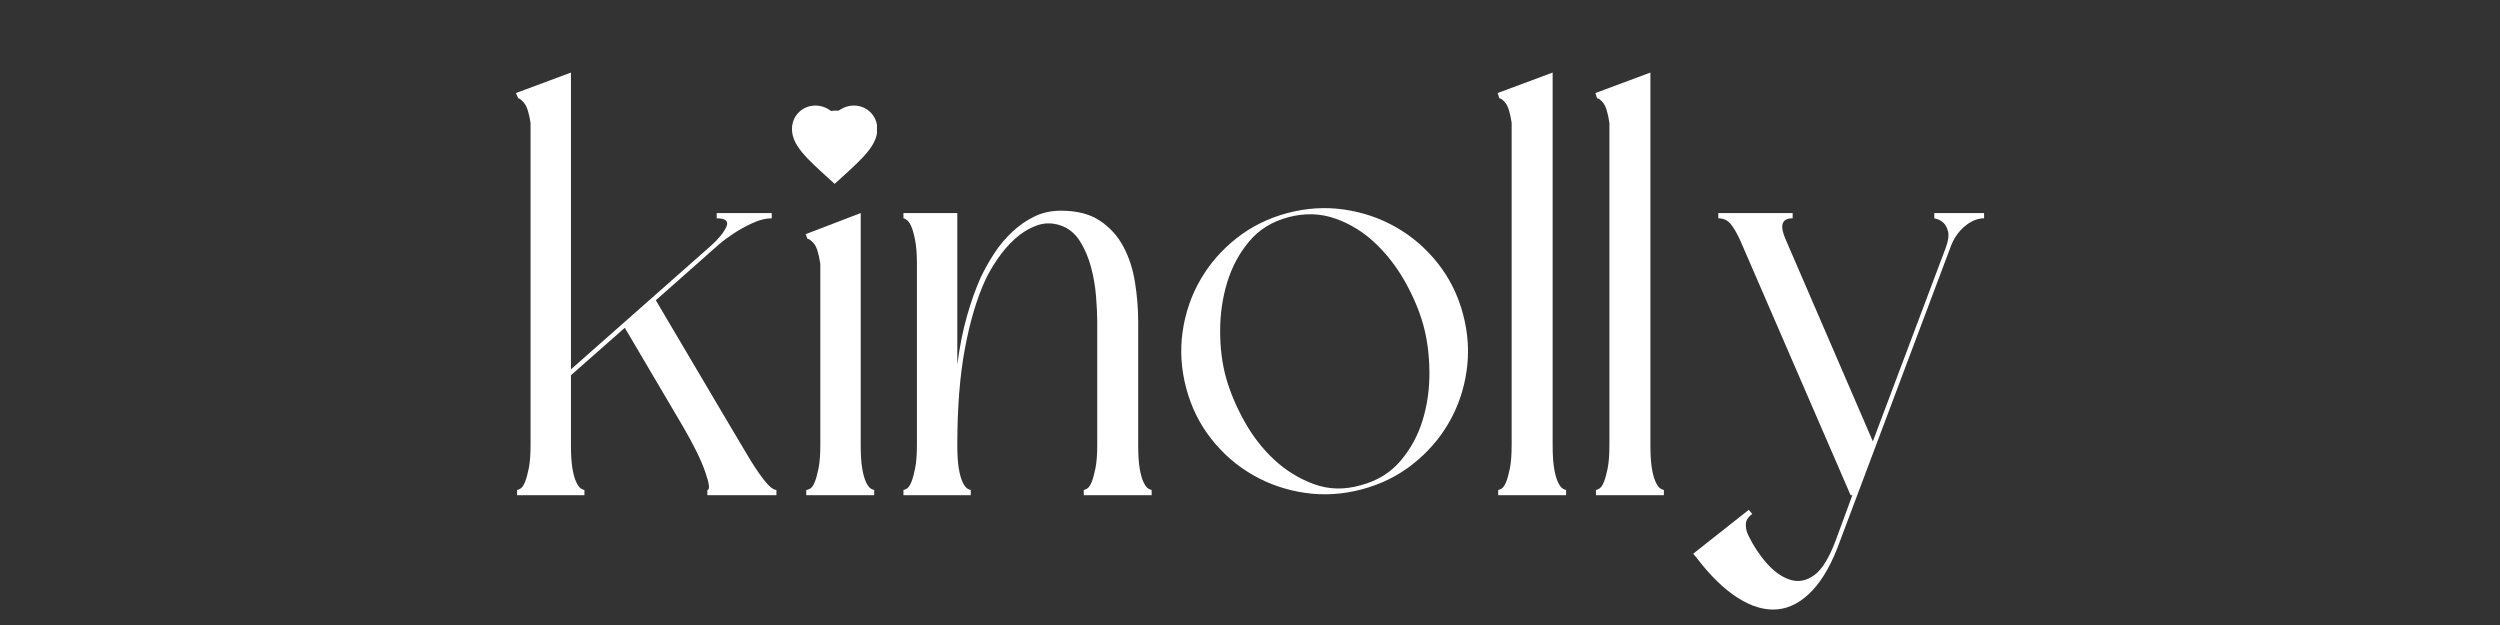 <svg version="1.0" preserveAspectRatio="xMidYMid meet" height="500" viewBox="0 0 1500 375" zoomAndPan="magnify" width="2000" xmlns:xlink="http://www.w3.org/1999/xlink" xmlns="http://www.w3.org/2000/svg"><rect x="0" y="0" width="1500" height="375" fill="#333333" stroke="none"/><defs><g></g><clipPath id="49ecf4cf4b"><path clip-rule="nonzero" d="M 475.184 63.18 L 526.184 63.18 L 526.184 110.43 L 475.184 110.43 Z M 475.184 63.18"></path></clipPath></defs><g fill-opacity="1" fill="#ffffff"><g transform="translate(300.773, 297.126)"><g><path d="M 41.797 -253.594 L 41.797 -75.516 L 80.781 -109.938 L 125.734 -149.625 C 130.422 -153.844 133.523 -157.648 135.047 -161.047 C 136.566 -164.441 134.633 -166.141 129.25 -166.141 L 129.25 -169.297 L 162.266 -169.297 L 162.266 -166.141 C 158.754 -166.141 154.945 -165.203 150.844 -163.328 C 146.75 -161.453 143.004 -159.398 139.609 -157.172 C 136.211 -154.953 133.285 -152.785 130.828 -150.672 C 128.367 -148.566 126.906 -147.281 126.438 -146.812 L 92.719 -116.969 L 132.766 -49.172 L 146.109 -26.688 C 150.328 -19.438 154.07 -13.703 157.344 -9.484 C 160.625 -5.266 163.203 -3.156 165.078 -3.156 L 165.078 0 L 123.641 0 L 123.641 -3.156 C 125.273 -3.156 124.863 -6.727 122.406 -13.875 C 119.945 -21.02 115.438 -30.211 108.875 -41.453 L 74.109 -100.453 L 41.797 -72 L 41.797 -30.203 C 41.797 -24.348 42.086 -19.664 42.672 -16.156 C 43.254 -12.645 44.016 -9.895 44.953 -7.906 C 45.891 -5.914 46.828 -4.625 47.766 -4.031 C 48.703 -3.445 49.406 -3.156 49.875 -3.156 L 49.875 0 L 9.484 0 L 9.484 -3.156 C 9.953 -3.156 10.656 -3.445 11.594 -4.031 C 12.531 -4.625 13.406 -5.914 14.219 -7.906 C 15.039 -9.895 15.801 -12.645 16.5 -16.156 C 17.207 -19.664 17.562 -24.348 17.562 -30.203 L 17.562 -223.391 C 16.625 -229.473 15.332 -233.453 13.688 -235.328 C 12.051 -237.203 10.883 -238.141 10.188 -238.141 L 8.781 -241.297 Z M 41.797 -253.594"></path></g></g></g><g fill-opacity="1" fill="#ffffff"><g transform="translate(474.633, 297.126)"><g><path d="M 8.781 -156.656 L 41.797 -169.297 L 41.797 -30.203 C 41.797 -24.348 42.086 -19.664 42.672 -16.156 C 43.254 -12.645 44.016 -9.895 44.953 -7.906 C 45.891 -5.914 46.828 -4.625 47.766 -4.031 C 48.703 -3.445 49.406 -3.156 49.875 -3.156 L 49.875 0 L 9.125 0 L 9.125 -3.156 C 9.832 -3.156 10.656 -3.445 11.594 -4.031 C 12.531 -4.625 13.406 -5.914 14.219 -7.906 C 15.039 -9.895 15.801 -12.645 16.5 -16.156 C 17.207 -19.664 17.562 -24.348 17.562 -30.203 L 17.562 -138.734 C 16.625 -145.055 15.332 -149.156 13.688 -151.031 C 12.051 -152.906 10.766 -153.844 9.828 -153.844 Z M 27.047 -197.75 C 22.359 -197.75 18.43 -199.328 15.266 -202.484 C 12.109 -205.648 10.531 -209.57 10.531 -214.25 C 10.531 -218.938 12.109 -222.859 15.266 -226.016 C 18.43 -229.18 22.359 -230.766 27.047 -230.766 C 31.723 -230.766 35.641 -229.18 38.797 -226.016 C 41.961 -222.859 43.547 -218.938 43.547 -214.25 C 43.547 -209.57 41.961 -205.648 38.797 -202.484 C 35.641 -199.328 31.723 -197.75 27.047 -197.75 Z M 27.047 -197.75"></path></g></g></g><g fill-opacity="1" fill="#ffffff"><g transform="translate(533.289, 297.126)"><g><path d="M 8.781 -169.297 L 41.094 -169.297 L 41.094 -78.328 C 42.5 -89.098 44.43 -98.812 46.891 -107.469 C 49.348 -116.133 52.098 -123.863 55.141 -130.656 C 57.484 -135.57 60.176 -140.367 63.219 -145.047 C 66.258 -149.734 69.828 -154.008 73.922 -157.875 C 78.023 -161.738 82.477 -164.844 87.281 -167.188 C 92.082 -169.531 97.41 -170.703 103.266 -170.703 C 112.859 -170.703 120.641 -168.711 126.609 -164.734 C 132.586 -160.754 137.273 -155.602 140.672 -149.281 C 144.066 -142.957 146.406 -135.812 147.688 -127.844 C 148.977 -119.883 149.625 -111.926 149.625 -103.969 L 149.625 -30.203 C 149.625 -24.348 149.914 -19.664 150.5 -16.156 C 151.082 -12.645 151.844 -9.895 152.781 -7.906 C 153.719 -5.914 154.656 -4.625 155.594 -4.031 C 156.531 -3.445 157.234 -3.156 157.703 -3.156 L 157.703 0 L 116.969 0 L 116.969 -3.156 C 117.426 -3.156 118.125 -3.445 119.062 -4.031 C 120 -4.625 120.879 -5.914 121.703 -7.906 C 122.523 -9.895 123.285 -12.645 123.984 -16.156 C 124.691 -19.664 125.047 -24.348 125.047 -30.203 L 125.047 -103.969 C 125.047 -108.176 124.812 -113.266 124.344 -119.234 C 123.875 -125.211 122.875 -131.066 121.344 -136.797 C 119.82 -142.535 117.598 -147.742 114.672 -152.422 C 111.742 -157.109 107.82 -160.273 102.906 -161.922 C 97.988 -163.555 93.188 -163.492 88.5 -161.734 C 83.82 -159.984 79.551 -157.352 75.688 -153.844 C 71.82 -150.332 68.367 -146.348 65.328 -141.891 C 62.285 -137.441 59.828 -133.227 57.953 -129.25 C 52.797 -118.008 48.695 -104.254 45.656 -87.984 C 42.613 -71.711 41.094 -52.453 41.094 -30.203 C 41.094 -24.348 41.383 -19.664 41.969 -16.156 C 42.551 -12.645 43.312 -9.895 44.25 -7.906 C 45.188 -5.914 46.125 -4.625 47.062 -4.031 C 48 -3.445 48.703 -3.156 49.172 -3.156 L 49.172 0 L 8.781 0 L 8.781 -3.156 C 9.25 -3.156 9.953 -3.445 10.891 -4.031 C 11.828 -4.625 12.703 -5.914 13.516 -7.906 C 14.336 -9.895 15.098 -12.645 15.797 -16.156 C 16.504 -19.664 16.859 -24.348 16.859 -30.203 L 16.859 -139.094 C 16.859 -144.707 16.504 -149.328 15.797 -152.953 C 15.098 -156.586 14.336 -159.344 13.516 -161.219 C 12.703 -163.094 11.828 -164.379 10.891 -165.078 C 9.953 -165.785 9.25 -166.141 8.781 -166.141 Z M 8.781 -169.297"></path></g></g></g><g fill-opacity="1" fill="#ffffff"><g transform="translate(699.773, 297.126)"><g><path d="M 11.938 -64.281 C 8.895 -75.75 8.191 -87.102 9.828 -98.344 C 11.473 -109.582 15.047 -119.941 20.547 -129.422 C 26.047 -138.91 33.242 -147.164 42.141 -154.188 C 51.047 -161.219 61.234 -166.254 72.703 -169.297 C 84.18 -172.336 95.539 -173.035 106.781 -171.391 C 118.02 -169.754 128.438 -166.188 138.031 -160.688 C 147.633 -155.188 155.945 -147.984 162.969 -139.078 C 170 -130.18 175.035 -120 178.078 -108.531 C 181.117 -97.062 181.816 -85.707 180.172 -74.469 C 178.535 -63.227 174.969 -52.863 169.469 -43.375 C 163.969 -33.895 156.766 -25.641 147.859 -18.609 C 138.961 -11.586 128.781 -6.555 117.312 -3.516 C 105.844 -0.473 94.488 0.227 83.25 -1.406 C 72.008 -3.039 61.586 -6.609 51.984 -12.109 C 42.379 -17.617 34.066 -24.82 27.047 -33.719 C 20.023 -42.613 14.988 -52.801 11.938 -64.281 Z M 154.188 -102.203 C 151.844 -110.641 148.211 -119.25 143.297 -128.031 C 138.379 -136.812 132.41 -144.535 125.391 -151.203 C 118.367 -157.879 110.406 -162.797 101.5 -165.953 C 92.602 -169.117 83.238 -169.414 73.406 -166.844 C 63.57 -164.258 55.672 -159.395 49.703 -152.25 C 43.734 -145.113 39.344 -136.922 36.531 -127.672 C 33.719 -118.422 32.312 -108.703 32.312 -98.516 C 32.312 -88.336 33.484 -79.031 35.828 -70.594 C 38.172 -62.164 41.801 -53.504 46.719 -44.609 C 51.633 -35.711 57.602 -27.984 64.625 -21.422 C 71.656 -14.867 79.617 -9.953 88.516 -6.672 C 97.41 -3.391 106.773 -3.156 116.609 -5.969 C 126.441 -8.539 134.398 -13.398 140.484 -20.547 C 146.578 -27.691 151.031 -35.883 153.844 -45.125 C 156.656 -54.375 158 -64.094 157.875 -74.281 C 157.758 -84.469 156.531 -93.773 154.188 -102.203 Z M 154.188 -102.203"></path></g></g></g><g fill-opacity="1" fill="#ffffff"><g transform="translate(889.789, 297.126)"><g><path d="M 49.875 0 L 9.125 0 L 9.125 -3.156 C 9.594 -3.156 10.297 -3.445 11.234 -4.031 C 12.172 -4.625 13.051 -5.914 13.875 -7.906 C 14.695 -9.895 15.457 -12.645 16.156 -16.156 C 16.852 -19.664 17.203 -24.348 17.203 -30.203 L 17.203 -223.391 C 16.273 -229.473 15.047 -233.453 13.516 -235.328 C 11.992 -237.203 10.766 -238.141 9.828 -238.141 L 8.781 -241.297 L 41.797 -253.594 L 41.797 -30.203 C 41.797 -24.348 42.086 -19.664 42.672 -16.156 C 43.254 -12.645 44.016 -9.895 44.953 -7.906 C 45.891 -5.914 46.828 -4.625 47.766 -4.031 C 48.703 -3.445 49.406 -3.156 49.875 -3.156 Z M 49.875 0"></path></g></g></g><g fill-opacity="1" fill="#ffffff"><g transform="translate(948.445, 297.126)"><g><path d="M 49.875 0 L 9.125 0 L 9.125 -3.156 C 9.594 -3.156 10.297 -3.445 11.234 -4.031 C 12.172 -4.625 13.051 -5.914 13.875 -7.906 C 14.695 -9.895 15.457 -12.645 16.156 -16.156 C 16.852 -19.664 17.203 -24.348 17.203 -30.203 L 17.203 -223.391 C 16.273 -229.473 15.047 -233.453 13.516 -235.328 C 11.992 -237.203 10.766 -238.141 9.828 -238.141 L 8.781 -241.297 L 41.797 -253.594 L 41.797 -30.203 C 41.797 -24.348 42.086 -19.664 42.672 -16.156 C 43.254 -12.645 44.016 -9.895 44.953 -7.906 C 45.891 -5.914 46.828 -4.625 47.766 -4.031 C 48.703 -3.445 49.406 -3.156 49.875 -3.156 Z M 49.875 0"></path></g></g></g><g fill-opacity="1" fill="#ffffff"><g transform="translate(1007.101, 297.126)"><g><path d="M 44.25 11.234 C 41.676 13.109 40.391 15.219 40.391 17.562 C 40.391 19.906 40.859 22.016 41.797 23.891 C 44.836 30.211 48.582 35.891 53.031 40.922 C 57.477 45.953 62.16 49.227 67.078 50.75 C 72.004 52.27 76.805 51.332 81.484 47.938 C 86.172 44.539 90.504 37.457 94.484 26.688 L 104.312 0 L 103.266 0 L 37.234 -152.438 C 35.117 -157.113 33.125 -160.566 31.25 -162.797 C 29.383 -165.023 26.93 -166.141 23.891 -166.141 L 23.891 -169.297 L 68.484 -169.297 L 68.484 -166.141 C 61.93 -166.141 60.531 -161.922 64.281 -153.484 L 116.609 -32.312 L 160.516 -148.922 C 161.922 -152.898 162.328 -156 161.734 -158.219 C 161.148 -160.445 160.273 -162.148 159.109 -163.328 C 157.703 -164.734 155.828 -165.672 153.484 -166.141 L 153.484 -169.297 L 183.344 -169.297 L 183.344 -166.141 C 179.363 -166.141 175.441 -164.5 171.578 -161.219 C 167.711 -157.938 164.844 -153.602 162.969 -148.219 L 96.938 27.391 C 92.258 40.504 86.695 50.457 80.25 57.25 C 73.812 64.039 66.848 67.785 59.359 68.484 C 51.867 69.191 43.969 66.91 35.656 61.641 C 27.344 56.367 19.086 48.348 10.891 37.578 L 8.781 35.125 L 42.141 8.781 Z M 44.25 11.234"></path></g></g></g><g clip-path="url(#49ecf4cf4b)"><path fill-rule="nonzero" fill-opacity="1" d="M 500.789 110.32 L 497.078 106.953 C 483.891 94.984 475.184 87.082 475.184 77.418 C 475.184 69.52 481.367 63.336 489.27 63.336 C 493.723 63.336 498 65.41 500.789 68.672 C 503.582 65.41 507.859 63.336 512.312 63.336 C 520.211 63.336 526.395 69.52 526.395 77.418 C 526.395 87.082 517.691 94.984 504.504 106.953 Z M 500.789 110.32" fill="#ffffff"></path></g></svg>